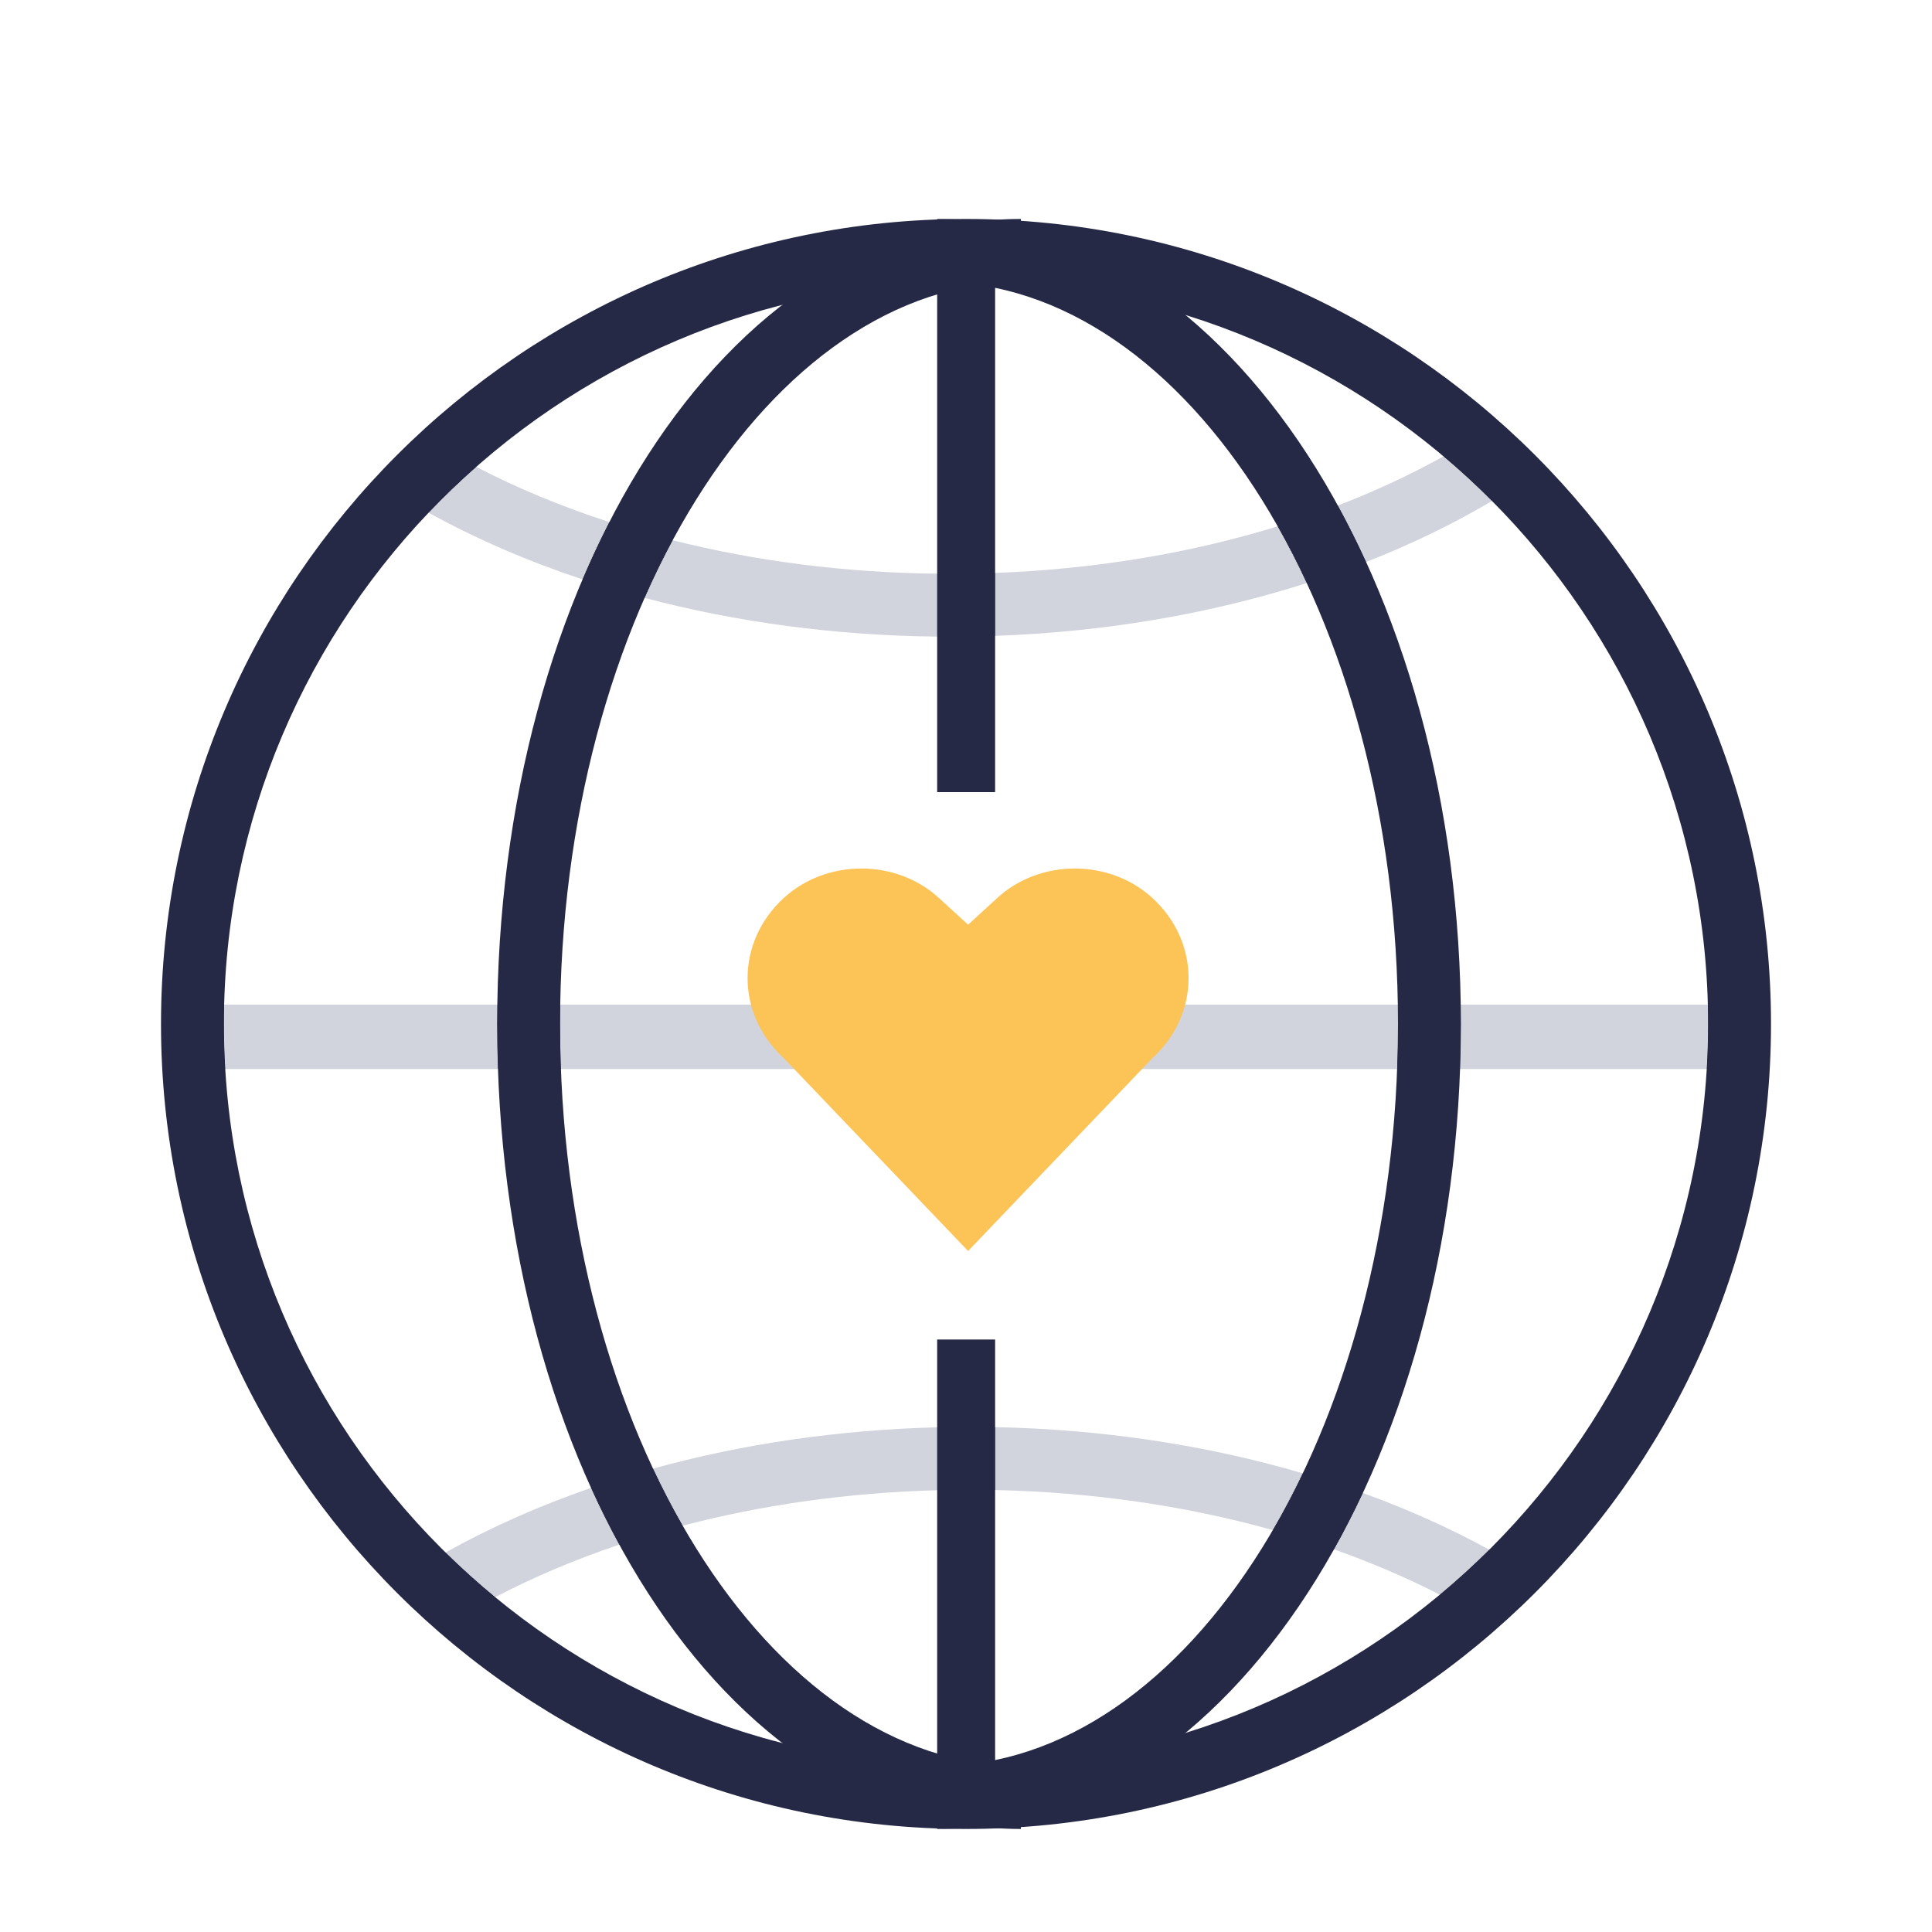 <?xml version="1.0" encoding="utf-8"?>
<!-- Generator: Adobe Illustrator 16.0.0, SVG Export Plug-In . SVG Version: 6.00 Build 0)  -->
<!DOCTYPE svg PUBLIC "-//W3C//DTD SVG 1.1//EN" "http://www.w3.org/Graphics/SVG/1.1/DTD/svg11.dtd">
<svg version="1.1" id="Calque_1" xmlns="http://www.w3.org/2000/svg" xmlns:xlink="http://www.w3.org/1999/xlink" x="0px" y="0px"
	 width="300px" height="300px" viewBox="0 0 300 300" enable-background="new 0 0 300 300" xml:space="preserve">
<g>
	<path fill="#262945" d="M149.999,43.768c-63.538,0-115.232,51.691-115.232,115.231s51.694,115.234,115.232,115.234
		c63.54,0,115.234-51.694,115.234-115.234S213.539,43.768,149.999,43.768 M149.999,284C81.075,284,25,227.925,25,158.999
		S81.075,34,149.999,34C218.925,34,275,90.073,275,158.999S218.925,284,149.999,284"/>
	<path fill="#262945" d="M158.522,284c-46,0-81.321-56.075-81.321-125.001S112.522,34,158.522,34v9.768
		c-39,0-71.554,51.691-71.554,115.231s32.554,115.234,71.554,115.234V284"/>
	<path fill="#262945" d="M145.522,284v-9.767c39,0,71.556-51.694,71.556-115.234S184.522,43.768,145.522,43.768V34
		c45,0,81.323,56.073,81.323,124.999S190.522,284,145.522,284"/>
	<polyline fill="#262945" points="154.522,279 145.522,279 145.522,208 154.522,208 154.522,279 	"/>
	<polyline fill="#262945" points="154.522,123 145.522,123 145.522,39 154.522,39 154.522,123 	"/>
	<path fill="#D1D4DC" d="M145.522,98.852c-15.763-0.161-31.141-2.224-45.431-6.011c1.363-3.099,2.82-6.087,4.36-8.952
		c12.941,3.263,26.825,5.043,41.07,5.195V98.852 M90.455,89.971c-8.5-2.824-16.526-6.291-23.904-10.359
		c2.359-2.479,4.828-4.854,7.398-7.115c6.433,3.338,13.362,6.204,20.672,8.57C93.148,83.935,91.759,86.904,90.455,89.971"/>
	<path fill="#262945" d="M66.551,79.611c-1.137-0.627-2.256-1.267-3.361-1.922l4.979-8.4c1.877,1.113,3.806,2.183,5.781,3.207
		C71.379,74.758,68.91,77.133,66.551,79.611"/>
	<path fill="#262945" d="M100.091,92.841c-3.273-0.867-6.486-1.824-9.637-2.87c1.305-3.066,2.694-6.036,4.166-8.904
		c3.207,1.037,6.488,1.98,9.831,2.822C102.911,86.754,101.455,89.742,100.091,92.841"/>
	<path fill="#D1D4DC" d="M154.522,98.737v-9.773c15.438-0.574,30.288-3.047,43.879-7.238c1.591,2.815,3.098,5.756,4.514,8.812
		C187.95,95.328,171.55,98.133,154.522,98.737 M212.131,87.264c-1.38-3.021-2.846-5.949-4.39-8.767
		c5.769-2.22,11.257-4.772,16.405-7.642c2.612,2.201,5.126,4.516,7.533,6.938C225.599,81.387,219.051,84.553,212.131,87.264"/>
	<path fill="#262945" d="M231.68,77.793c-2.407-2.422-4.921-4.736-7.533-6.938c1.943-1.085,3.84-2.214,5.684-3.388l5.246,8.241
		C233.961,76.418,232.829,77.113,231.68,77.793"/>
	<path fill="#262945" d="M202.915,90.538c-1.416-3.057-2.923-5.997-4.514-8.812c3.185-0.982,6.302-2.06,9.34-3.229
		c1.544,2.817,3.01,5.745,4.39,8.767C209.126,88.441,206.053,89.533,202.915,90.538"/>
	<path fill="#262945" d="M147.519,98.861c-0.665,0-1.332-0.004-1.997-0.01v-9.768c0.666,0.006,1.33,0.01,1.997,0.01
		c2.346,0,4.682-0.043,7.003-0.13v9.773C152.199,98.819,149.864,98.861,147.519,98.861"/>
	<path fill="#D1D4DC" d="M76.889,248.006c-2.669-2.197-5.244-4.515-7.705-6.938c7-3.904,14.573-7.26,22.591-10.031
		c1.378,3.041,2.843,5.981,4.39,8.814C89.368,242.136,82.914,244.862,76.889,248.006 M106.008,236.911
		c-1.622-2.827-3.161-5.79-4.604-8.866c13.826-3.827,28.73-6.017,44.119-6.413v9.771
		C131.75,231.774,118.422,233.652,106.008,236.911"/>
	<path fill="#262945" d="M68.3,252.96l-5.243-8.241c1.989-1.266,4.032-2.482,6.127-3.651c2.461,2.424,5.035,4.741,7.705,6.938
		C73.918,249.557,71.051,251.209,68.3,252.96"/>
	<path fill="#262945" d="M96.165,239.851c-1.547-2.833-3.012-5.773-4.39-8.814c3.144-1.088,6.355-2.085,9.628-2.991
		c1.443,3.076,2.982,6.039,4.604,8.866C102.658,237.791,99.372,238.772,96.165,239.851"/>
	<path fill="#D1D4DC" d="M223.578,247.62c-5.184-2.653-10.684-5.002-16.439-7.032c1.578-2.813,3.075-5.736,4.487-8.76
		c6.919,2.506,13.494,5.45,19.626,8.807C228.801,243.075,226.239,245.407,223.578,247.62 M197.644,237.592
		c-13.479-3.771-28.087-5.901-43.121-6.218v-9.77c16.665,0.335,32.873,2.796,47.774,7.171
		C200.836,231.839,199.283,234.781,197.644,237.592"/>
	<path fill="#262945" d="M229.964,251.138c-2.069-1.226-4.199-2.398-6.386-3.518c2.661-2.213,5.223-4.545,7.674-6.985
		c1.249,0.685,2.479,1.385,3.691,2.104L229.964,251.138"/>
	<path fill="#262945" d="M207.139,240.588c-3.094-1.092-6.262-2.091-9.495-2.996c1.64-2.811,3.192-5.753,4.653-8.816
		c3.172,0.932,6.283,1.949,9.329,3.053C210.214,234.852,208.717,237.774,207.139,240.588"/>
	<path fill="#262945" d="M145.522,231.402v-9.771c1.691-0.044,3.389-0.065,5.091-0.065c1.306,0,2.607,0.013,3.909,0.038v9.77
		c-1.302-0.027-2.603-0.041-3.909-0.041C148.91,231.333,147.212,231.356,145.522,231.402"/>
	<path fill="#D1D4DC" d="M265.023,166h-38.305c0.083-2.316,0.126-4.653,0.126-7.001c0-1.001-0.008-2.004-0.022-2.999h38.372
		c0.025,0.998,0.039,1.995,0.039,2.999C265.233,161.349,265.162,163.684,265.023,166 M216.945,166H87.101
		c-0.087-2.316-0.132-4.651-0.132-7.001c0-1.004,0.008-2.001,0.024-2.999h130.06c0.017,0.998,0.025,1.995,0.025,2.999
		C217.078,161.349,217.033,163.684,216.945,166 M77.324,166H34.977c-0.139-2.316-0.21-4.651-0.21-7.001
		c0-1.004,0.013-2.001,0.039-2.999h42.418c-0.015,0.995-0.022,1.998-0.022,2.999C77.201,161.347,77.243,163.684,77.324,166"/>
	<path fill="#262945" d="M268.522,166h-3.499c0.139-2.316,0.21-4.651,0.21-7.001c0-1.004-0.014-2.001-0.039-2.999h3.328V166
		 M34.977,166h-7.455v-10h7.283c-0.026,0.998-0.039,1.995-0.039,2.999C34.767,161.349,34.838,163.684,34.977,166"/>
	<path fill="#262945" d="M87.101,166h-9.777c-0.081-2.316-0.123-4.653-0.123-7.001c0-1.001,0.008-2.004,0.022-2.999h9.769
		c-0.016,0.998-0.024,1.995-0.024,2.999C86.968,161.349,87.013,163.684,87.101,166"/>
	<path fill="#262945" d="M226.719,166h-9.773c0.088-2.316,0.133-4.651,0.133-7.001c0-1.004-0.009-2.001-0.025-2.999h9.77
		c0.015,0.995,0.022,1.998,0.022,2.999C226.845,161.347,226.802,163.684,226.719,166"/>
	<path fill="#FCC457" d="M178.95,139.443c-6.656-6.107-17.449-6.107-24.106,0l-4.519,4.148l-4.523-4.148
		c-6.656-6.107-17.446-6.107-24.102,0c-7.489,6.875-7.489,17.996,0,24.866l28.625,29.949l28.625-29.949
		C186.435,157.439,186.435,146.314,178.95,139.443L178.95,139.443z"/>
</g>
</svg>
